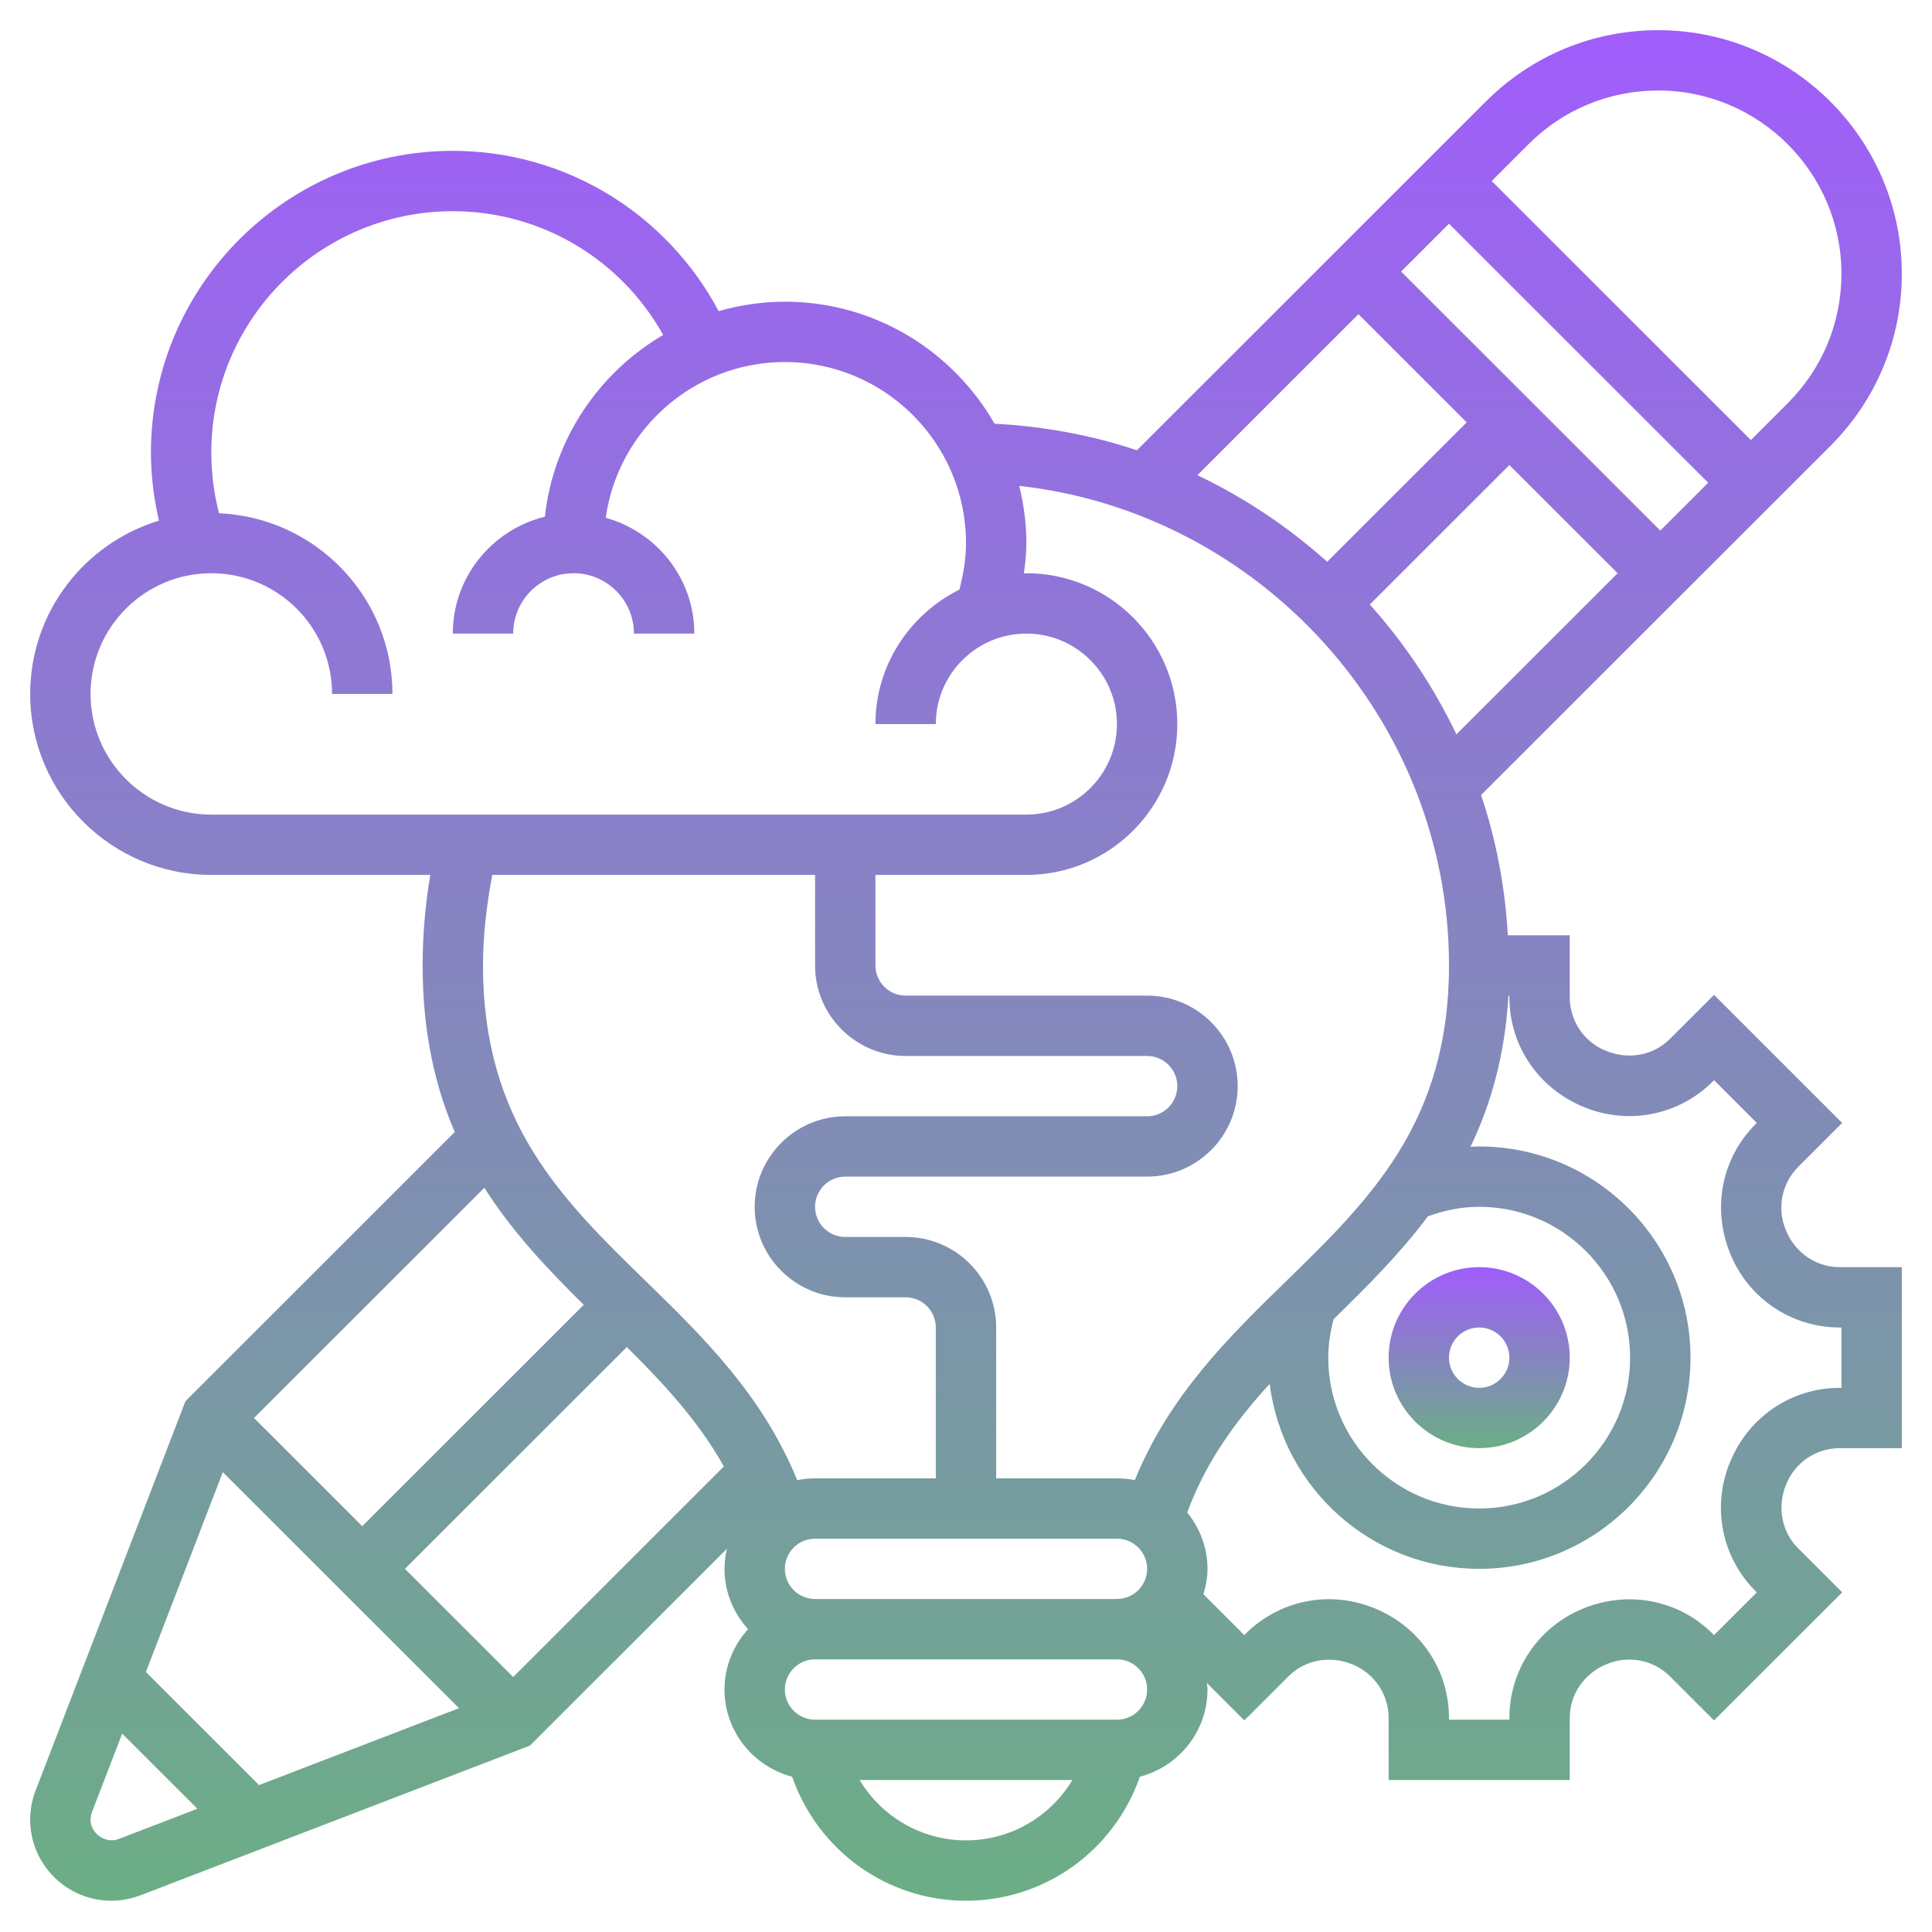 <svg xmlns="http://www.w3.org/2000/svg" width="64" height="64" viewBox="0 0 64 64" fill="none">
  <path d="M49 47.972C50.654 47.972 52 46.627 52 44.974C52 43.321 50.654 41.976 49 41.976C47.346 41.976 46 43.321 46 44.974C46 46.627 47.346 47.972 49 47.972ZM49 43.975C49.551 43.975 50 44.422 50 44.974C50 45.526 49.551 45.974 49 45.974C48.449 45.974 48 45.526 48 44.974C48 44.422 48.449 43.975 49 43.975Z" fill="url(#paint0_linear_157_486)"/>
  <path d="M59.16 40.755C58.857 40.029 59.018 39.204 59.569 38.653L61.024 37.198L56.78 32.956L55.323 34.411C54.772 34.963 53.946 35.123 53.182 34.803C52.464 34.507 52 33.813 52 33.036V30.982H49.949C49.858 29.37 49.559 27.812 49.063 26.336L60.635 14.771C62.16 13.246 63 11.221 63 9.066C63 4.618 59.379 1 54.929 1C52.773 1 50.746 1.839 49.222 3.362L37.662 14.916C36.167 14.415 34.582 14.123 32.945 14.036C31.565 11.626 28.972 9.994 26 9.994C25.239 9.994 24.505 10.108 23.806 10.307C22.08 7.064 18.727 4.997 15 4.997C9.486 4.997 5 9.481 5 14.991C5 15.757 5.094 16.511 5.265 17.248C2.8 17.994 1 20.283 1 22.987C1 26.294 3.691 28.983 7 28.983H14.254C14.088 29.972 14 30.975 14 31.982C14 34.181 14.407 35.971 15.064 37.5L6.143 46.417L1.179 59.316C1.06 59.624 1 59.947 1 60.278C1 61.759 2.206 62.964 3.687 62.964C4.018 62.964 4.342 62.903 4.651 62.785L17.557 57.824L24.08 51.303C24.031 51.518 24 51.74 24 51.97C24 52.741 24.301 53.437 24.78 53.969C24.3 54.501 24 55.197 24 55.968C24 57.357 24.955 58.518 26.24 58.856C27.092 61.295 29.374 62.964 32 62.964C34.626 62.964 36.908 61.295 37.76 58.856C39.045 58.518 40 57.357 40 55.968C40 55.893 39.983 55.823 39.978 55.75L41.22 56.991L42.677 55.536C43.228 54.984 44.051 54.823 44.817 55.142C45.535 55.441 46 56.135 46 56.912V58.966H52V56.912C52 56.135 52.465 55.44 53.222 55.127C53.948 54.825 54.773 54.984 55.324 55.536L56.78 56.991L61.024 52.75L59.569 51.294C59.018 50.743 58.857 49.918 59.176 49.155C59.473 48.437 60.167 47.972 60.945 47.972H63V41.976H60.945C60.167 41.976 59.473 41.511 59.16 40.755ZM44.176 43.701C45.267 42.636 46.36 41.549 47.303 40.292C47.847 40.094 48.413 39.977 49 39.977C51.757 39.977 54 42.219 54 44.974C54 47.73 51.757 49.971 49 49.971C46.243 49.971 44 47.73 44 44.974C44 44.541 44.067 44.116 44.176 43.701ZM45.377 20.026L50 15.405L53.586 18.989L48.245 24.327C47.496 22.756 46.528 21.311 45.377 20.026ZM46.414 8.995L48 7.41L56.586 15.991L55 17.576L46.414 8.995ZM54.929 2.998C58.276 2.998 61 5.721 61 9.066C61 10.686 60.369 12.21 59.222 13.356L58 14.578L49.414 5.997L50.636 4.775C51.783 3.63 53.307 2.998 54.929 2.998ZM45 10.408L48.586 13.992L43.965 18.61C42.681 17.459 41.236 16.491 39.664 15.741L45 10.408ZM48 31.982C48 37.182 45.38 39.736 42.606 42.44C40.696 44.301 38.734 46.226 37.592 49.032C37.401 48.993 37.203 48.972 37 48.972H33V43.975C33 42.322 31.654 40.976 30 40.976H28C27.449 40.976 27 40.529 27 39.977C27 39.425 27.449 38.977 28 38.977H38C39.654 38.977 41 37.632 41 35.979C41 34.326 39.654 32.981 38 32.981H30C29.449 32.981 29 32.533 29 31.982V28.983H34C36.757 28.983 39 26.742 39 23.986C39 21.231 36.757 18.989 34 18.989C33.972 18.989 33.946 18.997 33.918 18.997C33.961 18.663 34 18.329 34 17.99C34 17.336 33.912 16.703 33.764 16.095C41.736 16.982 48 23.82 48 31.982ZM26 51.97C26 51.418 26.449 50.971 27 50.971H37C37.551 50.971 38 51.418 38 51.97C38 52.522 37.551 52.969 37 52.969H27C26.449 52.969 26 52.522 26 51.97ZM13.414 51.97L20.765 44.623C21.995 45.843 23.137 47.076 23.979 48.578L17 55.554L13.414 51.97ZM3 22.987C3 20.782 4.794 18.989 7 18.989C9.206 18.989 11 20.782 11 22.987H13C13 19.767 10.445 17.138 7.256 17.003C7.086 16.35 7 15.675 7 14.991C7 10.583 10.589 6.996 15 6.996C17.925 6.996 20.565 8.585 21.969 11.095C19.837 12.345 18.331 14.547 18.05 17.116C16.304 17.546 15 19.112 15 20.988H17C17 19.886 17.897 18.989 19 18.989C20.103 18.989 21 19.886 21 20.988H23C23 19.154 21.752 17.622 20.065 17.152C20.475 14.242 22.976 11.993 26 11.993C29.309 11.993 32 14.683 32 17.99C32 18.515 31.914 19.03 31.78 19.532C30.14 20.352 29 22.031 29 23.986H31C31 22.333 32.346 20.988 34 20.988C35.654 20.988 37 22.333 37 23.986C37 25.639 35.654 26.985 34 26.985H7C4.794 26.985 3 25.192 3 22.987ZM27 28.983V31.982C27 33.635 28.346 34.98 30 34.98H38C38.551 34.98 39 35.428 39 35.979C39 36.531 38.551 36.979 38 36.979H28C26.346 36.979 25 38.324 25 39.977C25 41.63 26.346 42.975 28 42.975H30C30.551 42.975 31 43.423 31 43.975V48.972H27C26.797 48.972 26.599 48.993 26.408 49.032C25.266 46.226 23.304 44.301 21.394 42.44C18.62 39.736 16 37.182 16 31.982C16 30.971 16.121 29.97 16.308 28.983H27ZM19.337 43.224L12 50.557L8.414 46.973L16.044 39.347C16.983 40.821 18.147 42.05 19.337 43.224ZM7.381 48.767L15.205 56.586L8.581 59.133L4.833 55.387L7.381 48.767ZM3.934 60.919C3.501 61.087 3 60.742 3 60.278C3 60.193 3.016 60.11 3.045 60.032L4.047 57.428L6.538 59.917L3.934 60.919ZM32 60.965C30.523 60.965 29.206 60.179 28.476 58.966H35.524C34.794 60.179 33.477 60.965 32 60.965ZM37 56.967H27C26.449 56.967 26 56.519 26 55.968C26 55.416 26.449 54.968 27 54.968H37C37.551 54.968 38 55.416 38 55.968C38 56.519 37.551 56.967 37 56.967ZM61 45.974H60.945C59.354 45.974 57.934 46.923 57.314 48.424C56.698 49.9 57.028 51.581 58.154 52.708L58.196 52.75L56.78 54.165L56.738 54.123C55.61 52.995 53.926 52.665 52.419 53.296C50.95 53.904 50 55.322 50 56.912V56.967H48V56.912C48 55.322 47.05 53.903 45.548 53.282C44.069 52.666 42.387 52.996 41.261 54.123L41.219 54.165L39.864 52.81C39.944 52.542 40 52.264 40 51.97C40 51.26 39.742 50.617 39.328 50.102C39.95 48.424 40.925 47.082 42.06 45.843C42.49 49.291 45.435 51.97 49 51.97C52.86 51.97 56 48.831 56 44.974C56 41.117 52.86 37.978 49 37.978C48.902 37.978 48.807 37.988 48.71 37.992C49.387 36.588 49.852 34.96 49.969 32.981H50V33.036C50 34.626 50.95 36.046 52.451 36.665C53.927 37.282 55.611 36.953 56.738 35.825L56.78 35.783L58.196 37.199L58.154 37.24C57.028 38.367 56.698 40.049 57.327 41.556C57.934 43.025 59.354 43.975 60.945 43.975H61V45.974Z" fill="url(#paint1_linear_157_486)"/>
  <defs>
    <linearGradient id="paint0_linear_157_486" x1="49" y1="41.976" x2="49" y2="47.972" gradientUnits="userSpaceOnUse">
      <stop stop-color="#A05DFB"/>
      <stop offset="1" stop-color="#6BAE85"/>
    </linearGradient>
    <linearGradient id="paint1_linear_157_486" x1="32" y1="1" x2="32" y2="62.964" gradientUnits="userSpaceOnUse">
      <stop stop-color="#A05DFB"/>
      <stop offset="1" stop-color="#6BAE85"/>
    </linearGradient>
  </defs>
</svg>